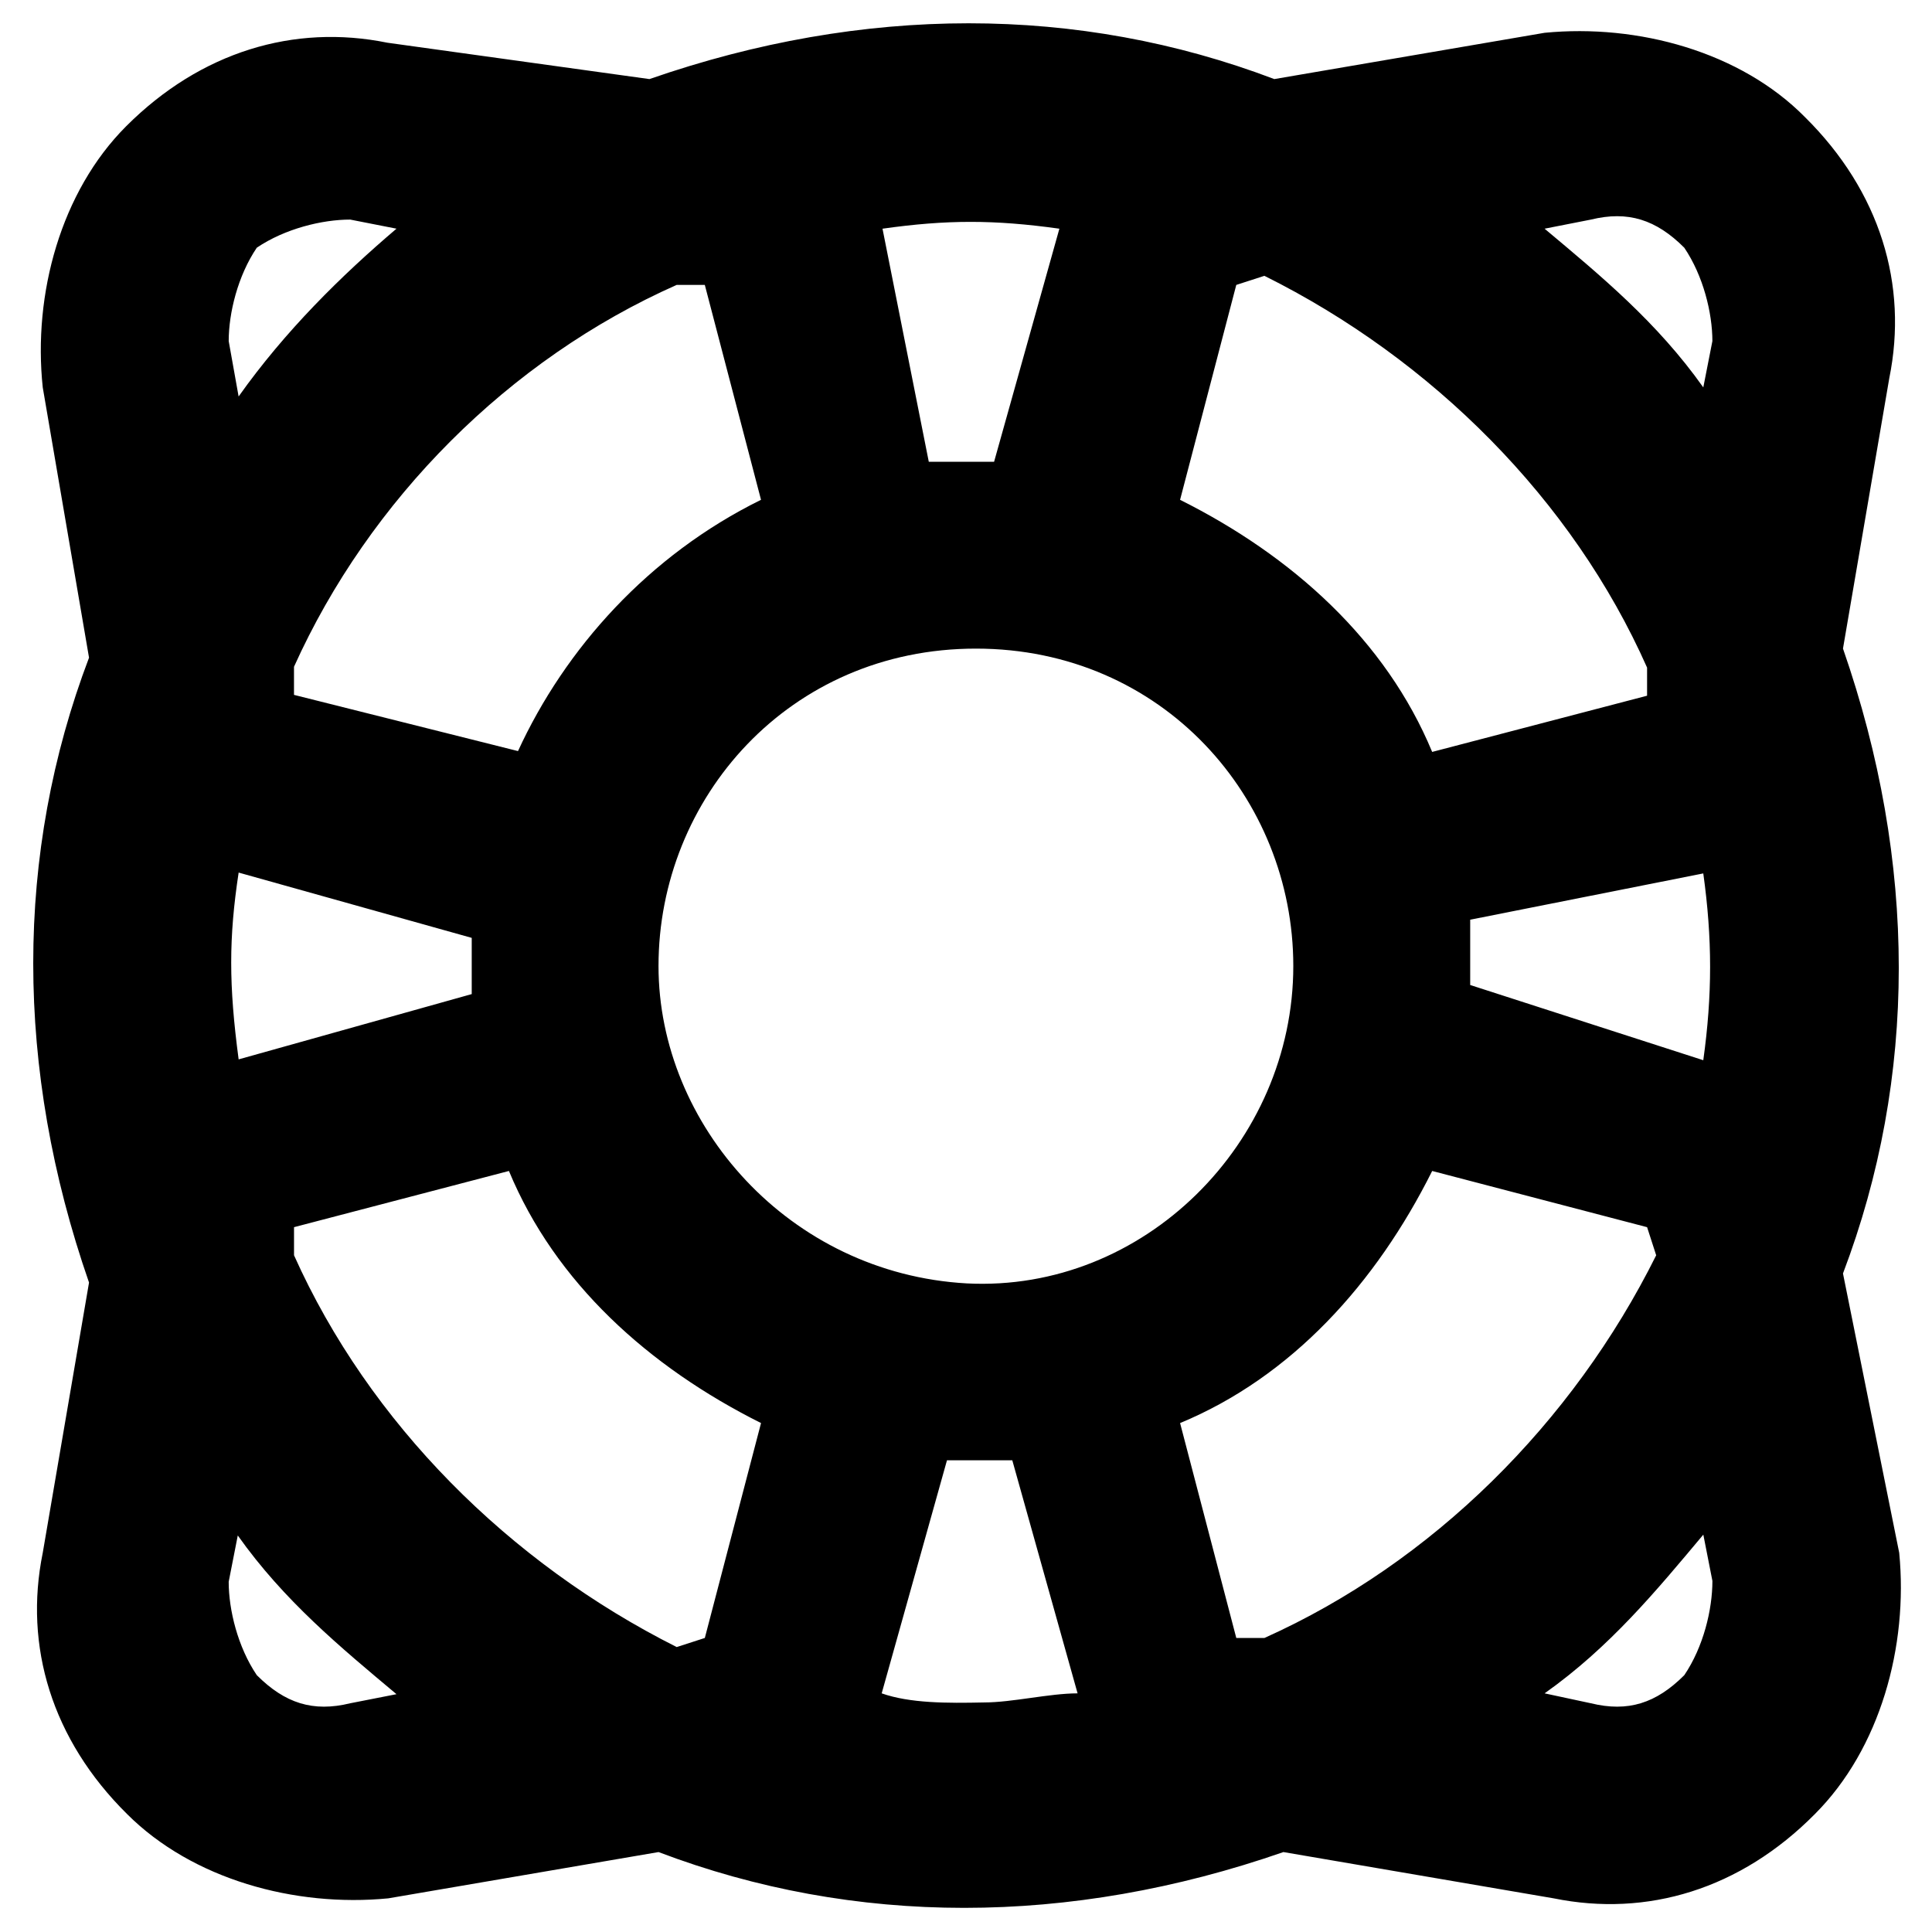 <?xml version="1.0" encoding="UTF-8"?>
<!-- Uploaded to: ICON Repo, www.svgrepo.com, Generator: ICON Repo Mixer Tools -->
<svg fill="#000000" width="800px" height="800px" version="1.1" viewBox="144 144 512 512" xmlns="http://www.w3.org/2000/svg">
 <path d="m632.41 481.48c19.715-51.914 19.715-108.87 0-165.6l12.266-71.629c5.039-24.754-2.41-49.504-22.344-69.219-17.082-17.305-44.242-24.75-68.996-22.34l-71.629 12.266c-51.914-19.715-108.87-19.715-165.6 0l-69.438-9.637c-24.75-5.039-49.504 2.406-69.219 22.121-17.305 17.305-24.75 44.469-22.121 69.219l12.266 71.629c-19.715 51.914-19.715 108.87 0 165.6l-12.266 71.629c-5.039 24.754 2.41 49.504 22.344 69.219 17.305 17.305 44.465 24.754 69.219 22.344l71.629-12.266c51.914 19.715 108.87 19.715 165.6 0l71.629 12.266c24.754 5.039 49.504-2.41 69.219-22.344 17.305-17.305 24.754-44.465 22.344-69.219zm-153.33 96.602h-7.449l-14.895-56.953c29.57-12.266 51.914-37.02 66.809-66.809l56.953 14.895 2.41 7.449c-22.121 44.465-59.359 81.484-103.83 101.42zm-257.16-101.42v-7.449l56.953-14.895c12.266 29.57 37.02 51.914 66.809 66.809l-14.895 56.953-7.449 2.41c-44.469-22.34-81.484-59.359-101.42-103.83zm-14.676-101.42 61.77 17.305v7.449 7.449l-61.77 17.301c-2.629-19.715-2.629-32.199 0-49.504zm116.09-155.74h7.449l14.895 56.953c-29.793 14.676-51.914 39.426-64.402 66.59l-59.363-14.895v-7.449c19.938-44.246 56.953-81.484 101.42-101.2zm-4.82 180.5c0-44.465 34.609-84.113 84.113-84.113s84.113 39.648 84.113 84.113c0 46.875-39.648 86.523-86.523 84.113-47.094-2.629-81.703-42.059-81.703-84.113zm261.98-79.078v7.449l-56.953 14.895c-12.266-29.57-37.02-51.914-66.809-66.809l14.895-56.953 7.449-2.41c44.469 22.125 81.707 59.363 101.42 103.83zm-46.875 84.113v-17.305l61.77-12.266c2.41 17.305 2.41 32.199 0 49.504zm31.98-202.84c9.855-2.41 17.305 0 24.754 7.449 5.039 7.449 7.449 17.305 7.449 24.754l-2.41 12.266c-12.266-17.305-27.16-29.57-42.059-42.059zm-140.85 2.41-17.305 61.77h-17.305l-12.266-61.77c17.086-2.41 29.57-2.41 46.875 0zm-220.14 29.789c0-7.449 2.41-17.305 7.449-24.754 7.449-5.039 17.305-7.449 24.754-7.449l12.266 2.41c-14.68 12.488-29.574 27.164-41.84 44.469zm32.199 360.99c-9.855 2.41-17.305 0-24.754-7.449-5.039-7.449-7.449-17.305-7.449-24.754l2.41-12.266c12.266 17.305 27.16 29.57 42.059 42.059zm140.85-2.629 17.305-61.77h17.305l17.305 61.77c-7.449 0-17.305 2.41-24.754 2.41-9.855 0.219-19.715 0.219-27.16-2.41zm212.7-4.82c-7.449 7.449-14.895 9.855-24.754 7.449l-12.266-2.629c17.305-12.266 29.57-27.16 42.059-42.059l2.41 12.266c-0.004 7.668-2.41 17.523-7.449 24.973z"/>
</svg>